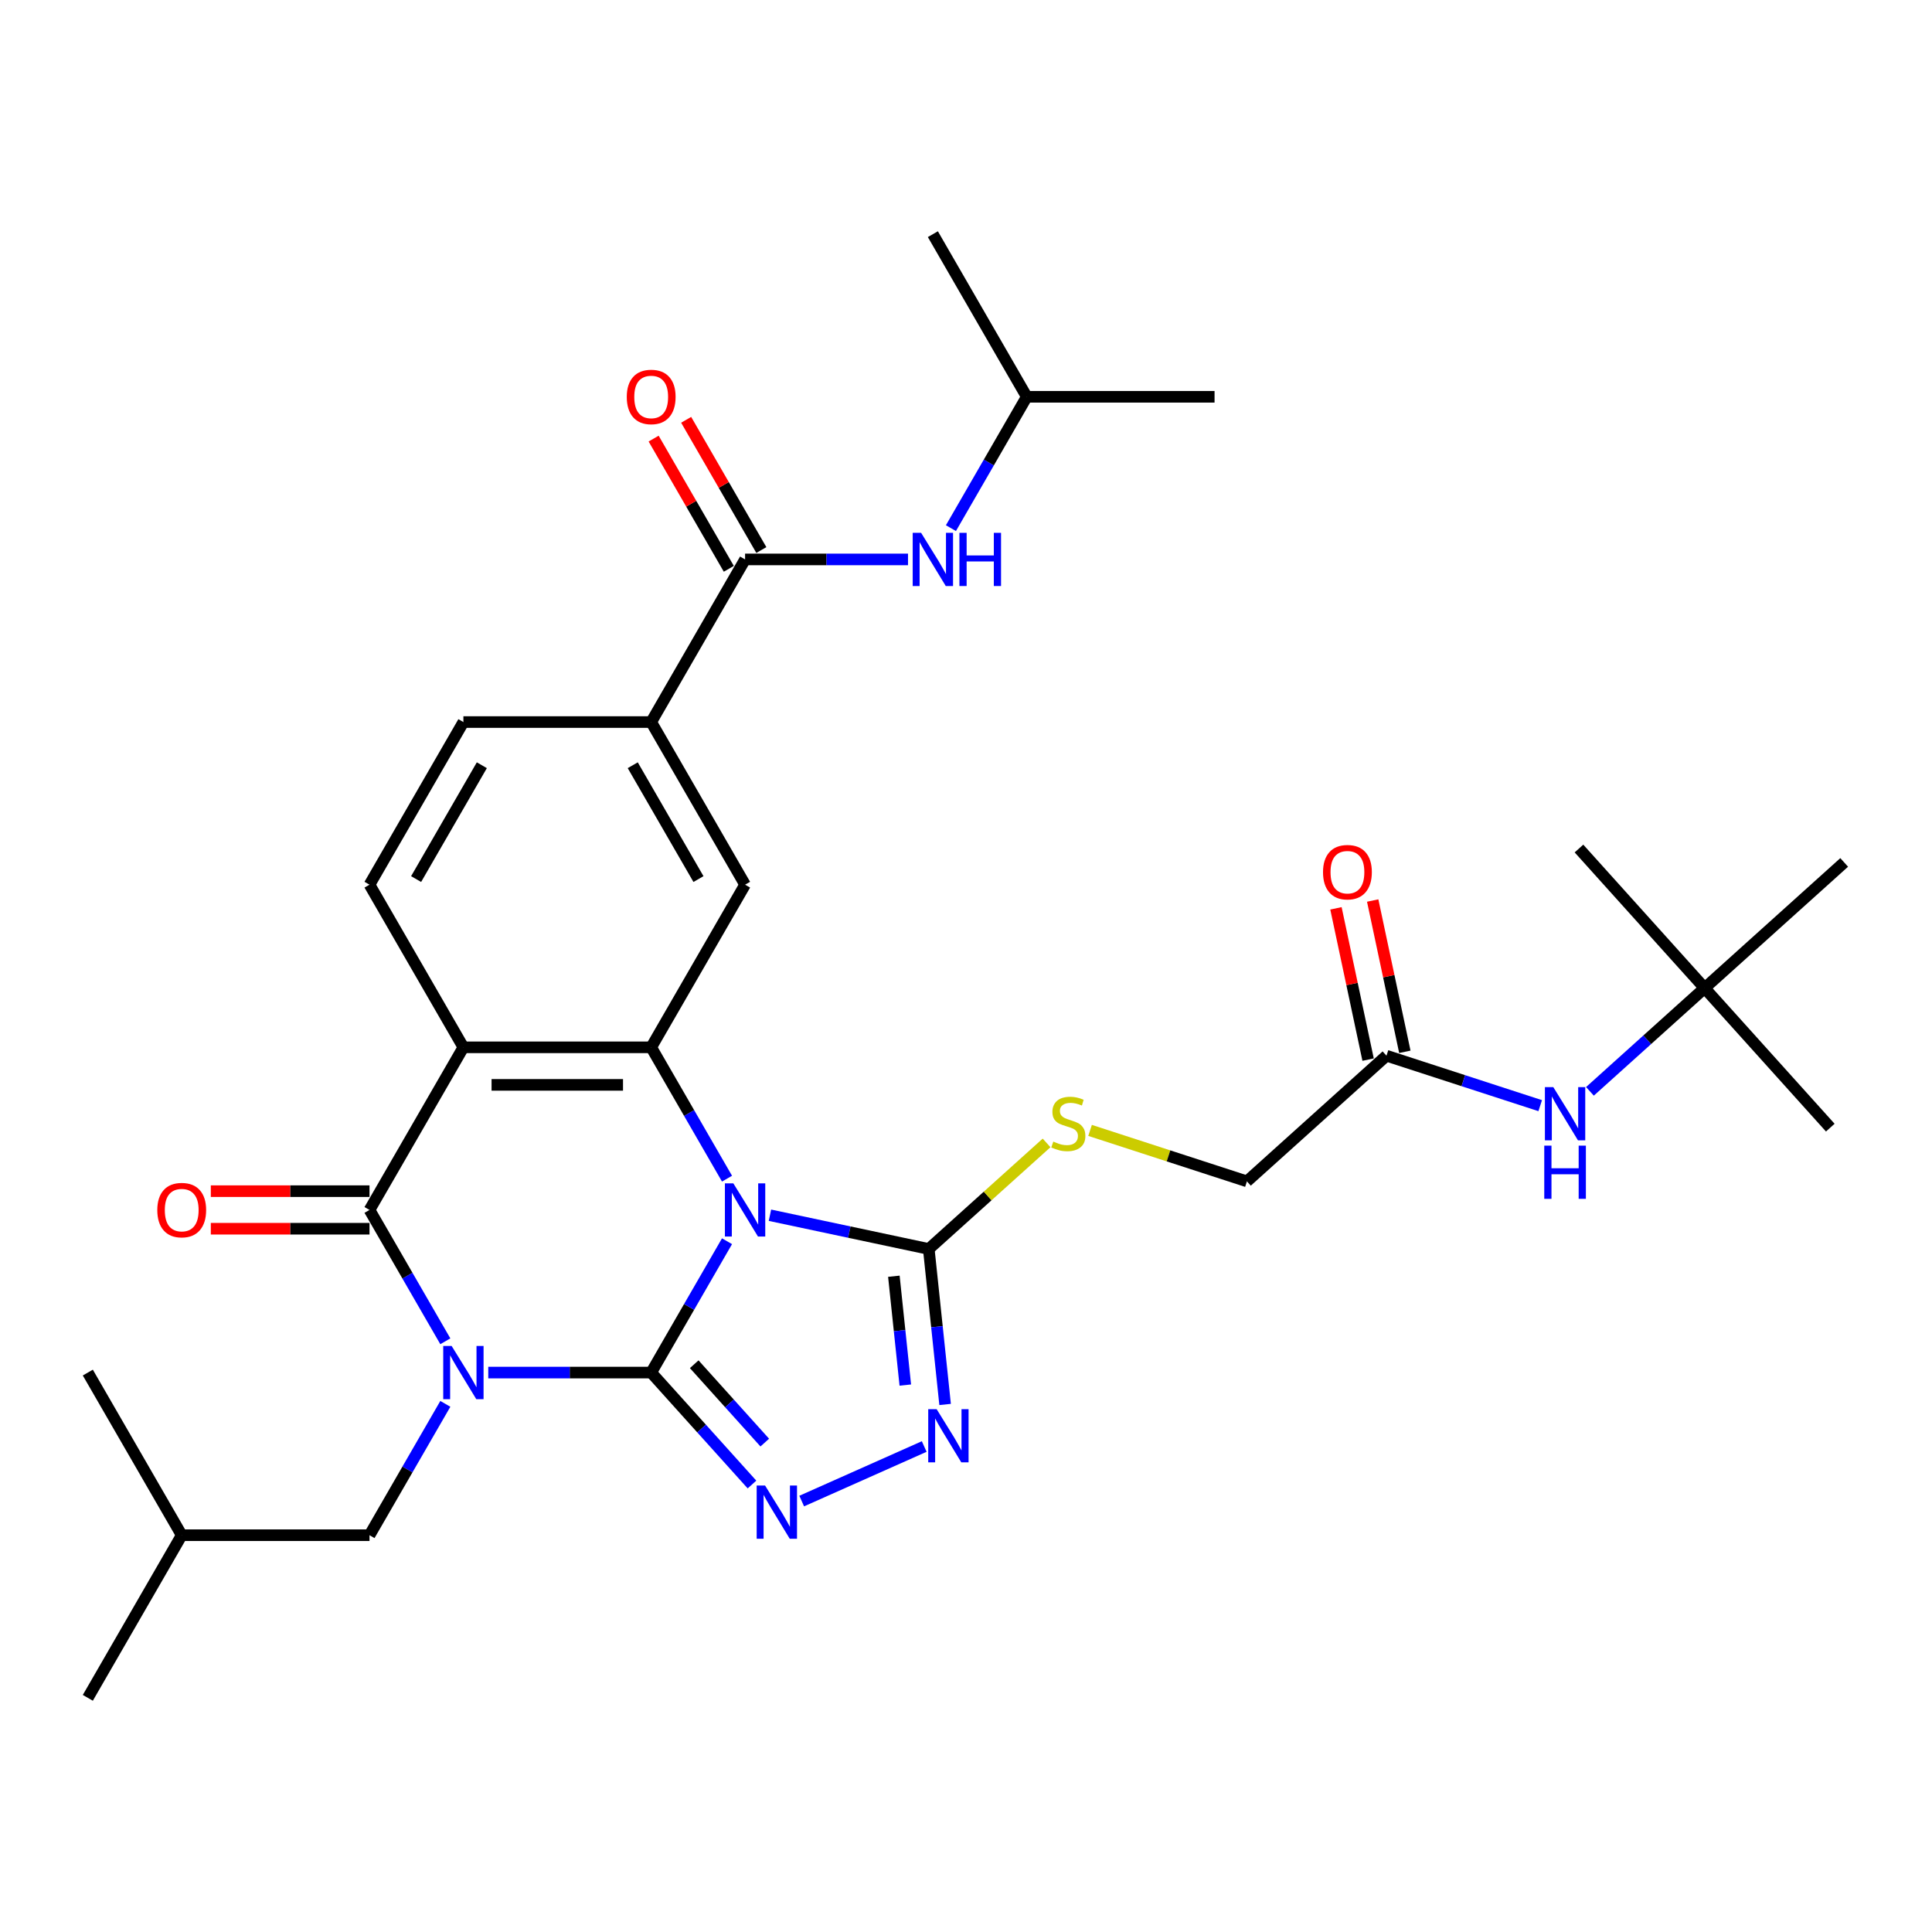 <?xml version='1.0' encoding='iso-8859-1'?>
<svg version='1.1' baseProfile='full'
              xmlns='http://www.w3.org/2000/svg'
                      xmlns:rdkit='http://www.rdkit.org/xml'
                      xmlns:xlink='http://www.w3.org/1999/xlink'
                  xml:space='preserve'
width='1000px' height='1000px' viewBox='0 0 1000 1000'>
<!-- END OF HEADER -->
<rect style='opacity:1.0;fill:#FFFFFF;stroke:none' width='1000' height='1000' x='0' y='0'> </rect>
<path class='bond-0' d='M 337.053,710.443 L 294.888,710.443' style='fill:none;fill-rule:evenodd;stroke:#000000;stroke-width:6px;stroke-linecap:butt;stroke-linejoin:miter;stroke-opacity:1' />
<path class='bond-0' d='M 294.888,710.443 L 252.723,710.443' style='fill:none;fill-rule:evenodd;stroke:#0000FF;stroke-width:6px;stroke-linecap:butt;stroke-linejoin:miter;stroke-opacity:1' />
<path class='bond-1' d='M 337.053,710.443 L 356.678,676.451' style='fill:none;fill-rule:evenodd;stroke:#000000;stroke-width:6px;stroke-linecap:butt;stroke-linejoin:miter;stroke-opacity:1' />
<path class='bond-1' d='M 356.678,676.451 L 376.303,642.459' style='fill:none;fill-rule:evenodd;stroke:#0000FF;stroke-width:6px;stroke-linecap:butt;stroke-linejoin:miter;stroke-opacity:1' />
<path class='bond-5' d='M 337.053,710.443 L 363.138,739.413' style='fill:none;fill-rule:evenodd;stroke:#000000;stroke-width:6px;stroke-linecap:butt;stroke-linejoin:miter;stroke-opacity:1' />
<path class='bond-5' d='M 363.138,739.413 L 389.223,768.384' style='fill:none;fill-rule:evenodd;stroke:#0000FF;stroke-width:6px;stroke-linecap:butt;stroke-linejoin:miter;stroke-opacity:1' />
<path class='bond-5' d='M 359.325,706.126 L 377.585,726.405' style='fill:none;fill-rule:evenodd;stroke:#000000;stroke-width:6px;stroke-linecap:butt;stroke-linejoin:miter;stroke-opacity:1' />
<path class='bond-5' d='M 377.585,726.405 L 395.844,746.685' style='fill:none;fill-rule:evenodd;stroke:#0000FF;stroke-width:6px;stroke-linecap:butt;stroke-linejoin:miter;stroke-opacity:1' />
<path class='bond-2' d='M 230.504,694.25 L 210.879,660.258' style='fill:none;fill-rule:evenodd;stroke:#0000FF;stroke-width:6px;stroke-linecap:butt;stroke-linejoin:miter;stroke-opacity:1' />
<path class='bond-2' d='M 210.879,660.258 L 191.254,626.266' style='fill:none;fill-rule:evenodd;stroke:#000000;stroke-width:6px;stroke-linecap:butt;stroke-linejoin:miter;stroke-opacity:1' />
<path class='bond-12' d='M 230.504,726.636 L 210.879,760.628' style='fill:none;fill-rule:evenodd;stroke:#0000FF;stroke-width:6px;stroke-linecap:butt;stroke-linejoin:miter;stroke-opacity:1' />
<path class='bond-12' d='M 210.879,760.628 L 191.254,794.62' style='fill:none;fill-rule:evenodd;stroke:#000000;stroke-width:6px;stroke-linecap:butt;stroke-linejoin:miter;stroke-opacity:1' />
<path class='bond-3' d='M 376.303,610.072 L 356.678,576.08' style='fill:none;fill-rule:evenodd;stroke:#0000FF;stroke-width:6px;stroke-linecap:butt;stroke-linejoin:miter;stroke-opacity:1' />
<path class='bond-3' d='M 356.678,576.08 L 337.053,542.089' style='fill:none;fill-rule:evenodd;stroke:#000000;stroke-width:6px;stroke-linecap:butt;stroke-linejoin:miter;stroke-opacity:1' />
<path class='bond-6' d='M 398.522,629.001 L 439.625,637.738' style='fill:none;fill-rule:evenodd;stroke:#0000FF;stroke-width:6px;stroke-linecap:butt;stroke-linejoin:miter;stroke-opacity:1' />
<path class='bond-6' d='M 439.625,637.738 L 480.728,646.475' style='fill:none;fill-rule:evenodd;stroke:#000000;stroke-width:6px;stroke-linecap:butt;stroke-linejoin:miter;stroke-opacity:1' />
<path class='bond-16' d='M 191.254,616.546 L 150.187,616.546' style='fill:none;fill-rule:evenodd;stroke:#000000;stroke-width:6px;stroke-linecap:butt;stroke-linejoin:miter;stroke-opacity:1' />
<path class='bond-16' d='M 150.187,616.546 L 109.12,616.546' style='fill:none;fill-rule:evenodd;stroke:#FF0000;stroke-width:6px;stroke-linecap:butt;stroke-linejoin:miter;stroke-opacity:1' />
<path class='bond-16' d='M 191.254,635.986 L 150.187,635.986' style='fill:none;fill-rule:evenodd;stroke:#000000;stroke-width:6px;stroke-linecap:butt;stroke-linejoin:miter;stroke-opacity:1' />
<path class='bond-16' d='M 150.187,635.986 L 109.12,635.986' style='fill:none;fill-rule:evenodd;stroke:#FF0000;stroke-width:6px;stroke-linecap:butt;stroke-linejoin:miter;stroke-opacity:1' />
<path class='bond-33' d='M 191.254,626.266 L 239.853,542.089' style='fill:none;fill-rule:evenodd;stroke:#000000;stroke-width:6px;stroke-linecap:butt;stroke-linejoin:miter;stroke-opacity:1' />
<path class='bond-4' d='M 337.053,542.089 L 239.853,542.089' style='fill:none;fill-rule:evenodd;stroke:#000000;stroke-width:6px;stroke-linecap:butt;stroke-linejoin:miter;stroke-opacity:1' />
<path class='bond-4' d='M 322.473,561.528 L 254.433,561.528' style='fill:none;fill-rule:evenodd;stroke:#000000;stroke-width:6px;stroke-linecap:butt;stroke-linejoin:miter;stroke-opacity:1' />
<path class='bond-9' d='M 337.053,542.089 L 385.653,457.911' style='fill:none;fill-rule:evenodd;stroke:#000000;stroke-width:6px;stroke-linecap:butt;stroke-linejoin:miter;stroke-opacity:1' />
<path class='bond-11' d='M 239.853,542.089 L 191.254,457.911' style='fill:none;fill-rule:evenodd;stroke:#000000;stroke-width:6px;stroke-linecap:butt;stroke-linejoin:miter;stroke-opacity:1' />
<path class='bond-7' d='M 414.961,776.947 L 478.371,748.715' style='fill:none;fill-rule:evenodd;stroke:#0000FF;stroke-width:6px;stroke-linecap:butt;stroke-linejoin:miter;stroke-opacity:1' />
<path class='bond-13' d='M 480.728,646.475 L 511.217,619.022' style='fill:none;fill-rule:evenodd;stroke:#000000;stroke-width:6px;stroke-linecap:butt;stroke-linejoin:miter;stroke-opacity:1' />
<path class='bond-13' d='M 511.217,619.022 L 541.706,591.57' style='fill:none;fill-rule:evenodd;stroke:#CCCC00;stroke-width:6px;stroke-linecap:butt;stroke-linejoin:miter;stroke-opacity:1' />
<path class='bond-32' d='M 480.728,646.475 L 484.957,686.711' style='fill:none;fill-rule:evenodd;stroke:#000000;stroke-width:6px;stroke-linecap:butt;stroke-linejoin:miter;stroke-opacity:1' />
<path class='bond-32' d='M 484.957,686.711 L 489.186,726.948' style='fill:none;fill-rule:evenodd;stroke:#0000FF;stroke-width:6px;stroke-linecap:butt;stroke-linejoin:miter;stroke-opacity:1' />
<path class='bond-32' d='M 462.663,660.578 L 465.624,688.743' style='fill:none;fill-rule:evenodd;stroke:#000000;stroke-width:6px;stroke-linecap:butt;stroke-linejoin:miter;stroke-opacity:1' />
<path class='bond-32' d='M 465.624,688.743 L 468.584,716.909' style='fill:none;fill-rule:evenodd;stroke:#0000FF;stroke-width:6px;stroke-linecap:butt;stroke-linejoin:miter;stroke-opacity:1' />
<path class='bond-8' d='M 385.653,289.557 L 337.053,373.734' style='fill:none;fill-rule:evenodd;stroke:#000000;stroke-width:6px;stroke-linecap:butt;stroke-linejoin:miter;stroke-opacity:1' />
<path class='bond-14' d='M 385.653,289.557 L 427.818,289.557' style='fill:none;fill-rule:evenodd;stroke:#000000;stroke-width:6px;stroke-linecap:butt;stroke-linejoin:miter;stroke-opacity:1' />
<path class='bond-14' d='M 427.818,289.557 L 469.983,289.557' style='fill:none;fill-rule:evenodd;stroke:#0000FF;stroke-width:6px;stroke-linecap:butt;stroke-linejoin:miter;stroke-opacity:1' />
<path class='bond-19' d='M 394.07,284.697 L 374.613,250.997' style='fill:none;fill-rule:evenodd;stroke:#000000;stroke-width:6px;stroke-linecap:butt;stroke-linejoin:miter;stroke-opacity:1' />
<path class='bond-19' d='M 374.613,250.997 L 355.157,217.296' style='fill:none;fill-rule:evenodd;stroke:#FF0000;stroke-width:6px;stroke-linecap:butt;stroke-linejoin:miter;stroke-opacity:1' />
<path class='bond-19' d='M 377.235,294.417 L 357.778,260.717' style='fill:none;fill-rule:evenodd;stroke:#000000;stroke-width:6px;stroke-linecap:butt;stroke-linejoin:miter;stroke-opacity:1' />
<path class='bond-19' d='M 357.778,260.717 L 338.321,227.016' style='fill:none;fill-rule:evenodd;stroke:#FF0000;stroke-width:6px;stroke-linecap:butt;stroke-linejoin:miter;stroke-opacity:1' />
<path class='bond-10' d='M 385.653,457.911 L 337.053,373.734' style='fill:none;fill-rule:evenodd;stroke:#000000;stroke-width:6px;stroke-linecap:butt;stroke-linejoin:miter;stroke-opacity:1' />
<path class='bond-10' d='M 361.527,455.005 L 327.507,396.081' style='fill:none;fill-rule:evenodd;stroke:#000000;stroke-width:6px;stroke-linecap:butt;stroke-linejoin:miter;stroke-opacity:1' />
<path class='bond-34' d='M 337.053,373.734 L 239.853,373.734' style='fill:none;fill-rule:evenodd;stroke:#000000;stroke-width:6px;stroke-linecap:butt;stroke-linejoin:miter;stroke-opacity:1' />
<path class='bond-18' d='M 191.254,457.911 L 239.853,373.734' style='fill:none;fill-rule:evenodd;stroke:#000000;stroke-width:6px;stroke-linecap:butt;stroke-linejoin:miter;stroke-opacity:1' />
<path class='bond-18' d='M 215.379,455.005 L 249.399,396.081' style='fill:none;fill-rule:evenodd;stroke:#000000;stroke-width:6px;stroke-linecap:butt;stroke-linejoin:miter;stroke-opacity:1' />
<path class='bond-24' d='M 191.254,794.62 L 94.054,794.62' style='fill:none;fill-rule:evenodd;stroke:#000000;stroke-width:6px;stroke-linecap:butt;stroke-linejoin:miter;stroke-opacity:1' />
<path class='bond-22' d='M 564.217,585.093 L 604.81,598.282' style='fill:none;fill-rule:evenodd;stroke:#CCCC00;stroke-width:6px;stroke-linecap:butt;stroke-linejoin:miter;stroke-opacity:1' />
<path class='bond-22' d='M 604.81,598.282 L 645.403,611.472' style='fill:none;fill-rule:evenodd;stroke:#000000;stroke-width:6px;stroke-linecap:butt;stroke-linejoin:miter;stroke-opacity:1' />
<path class='bond-23' d='M 492.201,273.364 L 511.827,239.372' style='fill:none;fill-rule:evenodd;stroke:#0000FF;stroke-width:6px;stroke-linecap:butt;stroke-linejoin:miter;stroke-opacity:1' />
<path class='bond-23' d='M 511.827,239.372 L 531.452,205.38' style='fill:none;fill-rule:evenodd;stroke:#000000;stroke-width:6px;stroke-linecap:butt;stroke-linejoin:miter;stroke-opacity:1' />
<path class='bond-15' d='M 717.637,546.433 L 645.403,611.472' style='fill:none;fill-rule:evenodd;stroke:#000000;stroke-width:6px;stroke-linecap:butt;stroke-linejoin:miter;stroke-opacity:1' />
<path class='bond-17' d='M 717.637,546.433 L 757.423,559.36' style='fill:none;fill-rule:evenodd;stroke:#000000;stroke-width:6px;stroke-linecap:butt;stroke-linejoin:miter;stroke-opacity:1' />
<path class='bond-17' d='M 757.423,559.36 L 797.21,572.288' style='fill:none;fill-rule:evenodd;stroke:#0000FF;stroke-width:6px;stroke-linecap:butt;stroke-linejoin:miter;stroke-opacity:1' />
<path class='bond-21' d='M 727.144,544.412 L 718.823,505.262' style='fill:none;fill-rule:evenodd;stroke:#000000;stroke-width:6px;stroke-linecap:butt;stroke-linejoin:miter;stroke-opacity:1' />
<path class='bond-21' d='M 718.823,505.262 L 710.501,466.113' style='fill:none;fill-rule:evenodd;stroke:#FF0000;stroke-width:6px;stroke-linecap:butt;stroke-linejoin:miter;stroke-opacity:1' />
<path class='bond-21' d='M 708.129,548.454 L 699.808,509.304' style='fill:none;fill-rule:evenodd;stroke:#000000;stroke-width:6px;stroke-linecap:butt;stroke-linejoin:miter;stroke-opacity:1' />
<path class='bond-21' d='M 699.808,509.304 L 691.486,470.155' style='fill:none;fill-rule:evenodd;stroke:#FF0000;stroke-width:6px;stroke-linecap:butt;stroke-linejoin:miter;stroke-opacity:1' />
<path class='bond-20' d='M 822.948,564.882 L 852.63,538.156' style='fill:none;fill-rule:evenodd;stroke:#0000FF;stroke-width:6px;stroke-linecap:butt;stroke-linejoin:miter;stroke-opacity:1' />
<path class='bond-20' d='M 852.63,538.156 L 882.312,511.43' style='fill:none;fill-rule:evenodd;stroke:#000000;stroke-width:6px;stroke-linecap:butt;stroke-linejoin:miter;stroke-opacity:1' />
<path class='bond-25' d='M 882.312,511.43 L 947.351,583.663' style='fill:none;fill-rule:evenodd;stroke:#000000;stroke-width:6px;stroke-linecap:butt;stroke-linejoin:miter;stroke-opacity:1' />
<path class='bond-26' d='M 882.312,511.43 L 817.273,439.197' style='fill:none;fill-rule:evenodd;stroke:#000000;stroke-width:6px;stroke-linecap:butt;stroke-linejoin:miter;stroke-opacity:1' />
<path class='bond-27' d='M 882.312,511.43 L 954.545,446.391' style='fill:none;fill-rule:evenodd;stroke:#000000;stroke-width:6px;stroke-linecap:butt;stroke-linejoin:miter;stroke-opacity:1' />
<path class='bond-28' d='M 531.452,205.38 L 628.651,205.38' style='fill:none;fill-rule:evenodd;stroke:#000000;stroke-width:6px;stroke-linecap:butt;stroke-linejoin:miter;stroke-opacity:1' />
<path class='bond-29' d='M 531.452,205.38 L 482.852,121.203' style='fill:none;fill-rule:evenodd;stroke:#000000;stroke-width:6px;stroke-linecap:butt;stroke-linejoin:miter;stroke-opacity:1' />
<path class='bond-30' d='M 94.054,794.62 L 45.455,878.797' style='fill:none;fill-rule:evenodd;stroke:#000000;stroke-width:6px;stroke-linecap:butt;stroke-linejoin:miter;stroke-opacity:1' />
<path class='bond-31' d='M 94.054,794.62 L 45.455,710.443' style='fill:none;fill-rule:evenodd;stroke:#000000;stroke-width:6px;stroke-linecap:butt;stroke-linejoin:miter;stroke-opacity:1' />
<path  class='atom-1' d='M 233.769 696.68
L 242.789 711.259
Q 243.683 712.698, 245.122 715.303
Q 246.56 717.908, 246.638 718.063
L 246.638 696.68
L 250.293 696.68
L 250.293 724.206
L 246.521 724.206
L 236.84 708.266
Q 235.713 706.399, 234.507 704.261
Q 233.341 702.123, 232.991 701.462
L 232.991 724.206
L 229.414 724.206
L 229.414 696.68
L 233.769 696.68
' fill='#0000FF'/>
<path  class='atom-2' d='M 379.568 612.502
L 388.588 627.082
Q 389.482 628.521, 390.921 631.126
Q 392.359 633.731, 392.437 633.886
L 392.437 612.502
L 396.092 612.502
L 396.092 640.029
L 392.321 640.029
L 382.639 624.089
Q 381.512 622.222, 380.307 620.084
Q 379.14 617.946, 378.79 617.285
L 378.79 640.029
L 375.213 640.029
L 375.213 612.502
L 379.568 612.502
' fill='#0000FF'/>
<path  class='atom-6' d='M 396.007 768.913
L 405.027 783.493
Q 405.922 784.931, 407.36 787.536
Q 408.799 790.141, 408.877 790.297
L 408.877 768.913
L 412.531 768.913
L 412.531 796.44
L 408.76 796.44
L 399.079 780.499
Q 397.951 778.633, 396.746 776.494
Q 395.58 774.356, 395.23 773.695
L 395.23 796.44
L 391.653 796.44
L 391.653 768.913
L 396.007 768.913
' fill='#0000FF'/>
<path  class='atom-8' d='M 484.803 729.378
L 493.824 743.958
Q 494.718 745.397, 496.156 748.002
Q 497.595 750.607, 497.673 750.762
L 497.673 729.378
L 501.327 729.378
L 501.327 756.905
L 497.556 756.905
L 487.875 740.964
Q 486.747 739.098, 485.542 736.96
Q 484.376 734.821, 484.026 734.16
L 484.026 756.905
L 480.449 756.905
L 480.449 729.378
L 484.803 729.378
' fill='#0000FF'/>
<path  class='atom-14' d='M 545.185 590.883
Q 545.496 591, 546.779 591.544
Q 548.062 592.089, 549.462 592.439
Q 550.901 592.75, 552.3 592.75
Q 554.905 592.75, 556.422 591.505
Q 557.938 590.222, 557.938 588.006
Q 557.938 586.49, 557.16 585.557
Q 556.422 584.624, 555.255 584.118
Q 554.089 583.613, 552.145 583.03
Q 549.695 582.291, 548.218 581.591
Q 546.779 580.891, 545.73 579.414
Q 544.719 577.936, 544.719 575.448
Q 544.719 571.988, 547.052 569.849
Q 549.423 567.711, 554.089 567.711
Q 557.277 567.711, 560.893 569.227
L 559.999 572.221
Q 556.694 570.86, 554.205 570.86
Q 551.523 570.86, 550.045 571.988
Q 548.568 573.076, 548.607 574.982
Q 548.607 576.459, 549.345 577.353
Q 550.123 578.247, 551.212 578.753
Q 552.339 579.258, 554.205 579.841
Q 556.694 580.619, 558.171 581.397
Q 559.649 582.174, 560.698 583.768
Q 561.787 585.324, 561.787 588.006
Q 561.787 591.816, 559.221 593.877
Q 556.694 595.899, 552.456 595.899
Q 550.006 595.899, 548.14 595.355
Q 546.313 594.849, 544.136 593.955
L 545.185 590.883
' fill='#CCCC00'/>
<path  class='atom-15' d='M 476.767 275.794
L 485.787 290.373
Q 486.682 291.812, 488.12 294.417
Q 489.559 297.022, 489.637 297.177
L 489.637 275.794
L 493.291 275.794
L 493.291 303.32
L 489.52 303.32
L 479.839 287.38
Q 478.711 285.514, 477.506 283.375
Q 476.34 281.237, 475.99 280.576
L 475.99 303.32
L 472.413 303.32
L 472.413 275.794
L 476.767 275.794
' fill='#0000FF'/>
<path  class='atom-15' d='M 496.596 275.794
L 500.329 275.794
L 500.329 287.496
L 514.403 287.496
L 514.403 275.794
L 518.135 275.794
L 518.135 303.32
L 514.403 303.32
L 514.403 290.607
L 500.329 290.607
L 500.329 303.32
L 496.596 303.32
L 496.596 275.794
' fill='#0000FF'/>
<path  class='atom-17' d='M 81.418 626.344
Q 81.418 619.734, 84.684 616.04
Q 87.95 612.347, 94.054 612.347
Q 100.158 612.347, 103.424 616.04
Q 106.69 619.734, 106.69 626.344
Q 106.69 633.031, 103.385 636.841
Q 100.081 640.612, 94.054 640.612
Q 87.989 640.612, 84.684 636.841
Q 81.418 633.07, 81.418 626.344
M 94.054 637.502
Q 98.253 637.502, 100.508 634.703
Q 102.802 631.864, 102.802 626.344
Q 102.802 620.939, 100.508 618.218
Q 98.253 615.457, 94.054 615.457
Q 89.855 615.457, 87.561 618.179
Q 85.306 620.9, 85.306 626.344
Q 85.306 631.903, 87.561 634.703
Q 89.855 637.502, 94.054 637.502
' fill='#FF0000'/>
<path  class='atom-18' d='M 803.994 562.706
L 813.014 577.285
Q 813.909 578.724, 815.347 581.329
Q 816.786 583.934, 816.863 584.089
L 816.863 562.706
L 820.518 562.706
L 820.518 590.232
L 816.747 590.232
L 807.066 574.292
Q 805.938 572.426, 804.733 570.287
Q 803.567 568.149, 803.217 567.488
L 803.217 590.232
L 799.64 590.232
L 799.64 562.706
L 803.994 562.706
' fill='#0000FF'/>
<path  class='atom-18' d='M 799.309 592.985
L 803.042 592.985
L 803.042 604.688
L 817.116 604.688
L 817.116 592.985
L 820.849 592.985
L 820.849 620.512
L 817.116 620.512
L 817.116 607.798
L 803.042 607.798
L 803.042 620.512
L 799.309 620.512
L 799.309 592.985
' fill='#0000FF'/>
<path  class='atom-20' d='M 324.417 205.458
Q 324.417 198.848, 327.683 195.154
Q 330.949 191.461, 337.053 191.461
Q 343.157 191.461, 346.423 195.154
Q 349.689 198.848, 349.689 205.458
Q 349.689 212.145, 346.384 215.955
Q 343.079 219.726, 337.053 219.726
Q 330.988 219.726, 327.683 215.955
Q 324.417 212.184, 324.417 205.458
M 337.053 216.616
Q 341.252 216.616, 343.507 213.817
Q 345.801 210.979, 345.801 205.458
Q 345.801 200.053, 343.507 197.332
Q 341.252 194.571, 337.053 194.571
Q 332.854 194.571, 330.56 197.293
Q 328.305 200.014, 328.305 205.458
Q 328.305 211.017, 330.56 213.817
Q 332.854 216.616, 337.053 216.616
' fill='#FF0000'/>
<path  class='atom-22' d='M 684.792 451.435
Q 684.792 444.826, 688.058 441.132
Q 691.324 437.438, 697.428 437.438
Q 703.532 437.438, 706.798 441.132
Q 710.064 444.826, 710.064 451.435
Q 710.064 458.122, 706.759 461.933
Q 703.454 465.704, 697.428 465.704
Q 691.363 465.704, 688.058 461.933
Q 684.792 458.161, 684.792 451.435
M 697.428 462.594
Q 701.627 462.594, 703.882 459.794
Q 706.176 456.956, 706.176 451.435
Q 706.176 446.031, 703.882 443.309
Q 701.627 440.549, 697.428 440.549
Q 693.229 440.549, 690.935 443.27
Q 688.68 445.992, 688.68 451.435
Q 688.68 456.995, 690.935 459.794
Q 693.229 462.594, 697.428 462.594
' fill='#FF0000'/>
</svg>
